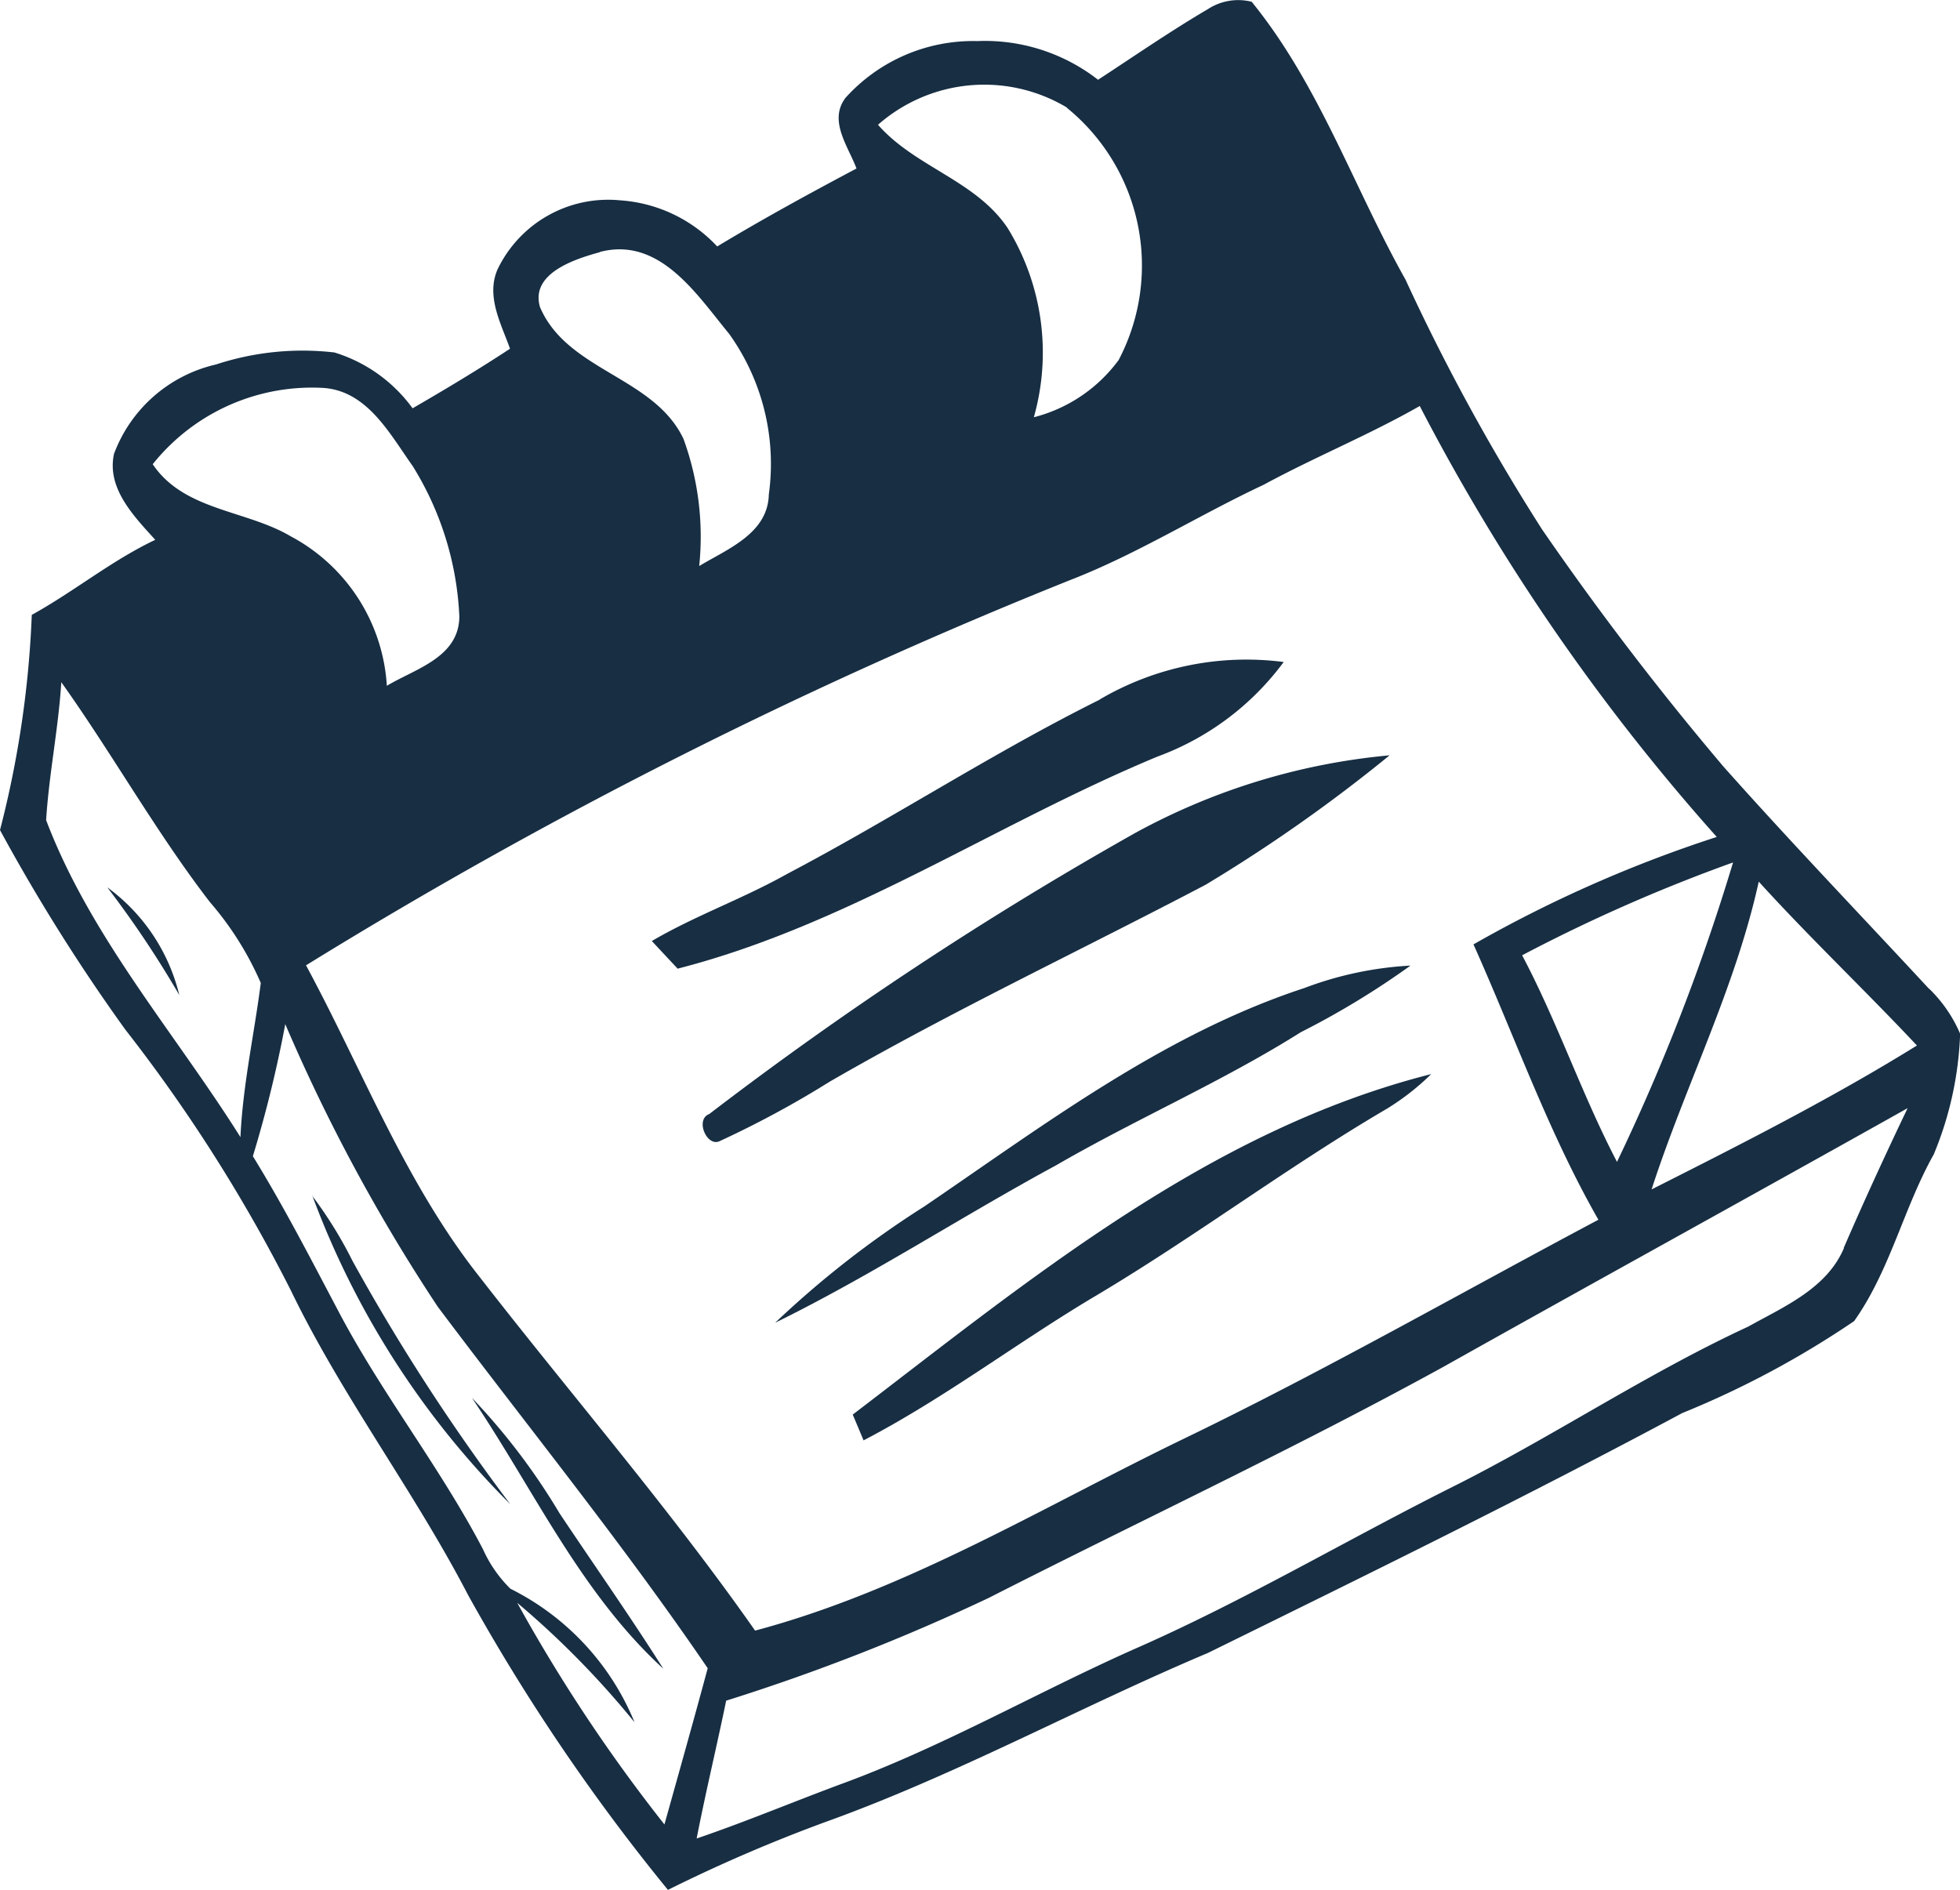 <svg xmlns="http://www.w3.org/2000/svg" xmlns:xlink="http://www.w3.org/1999/xlink" width="43.553" height="42" viewBox="0 0 43.553 42">
  <defs>
    <clipPath id="clip-path">
      <rect id="Rectangle_843" data-name="Rectangle 843" width="43.553" height="42" fill="#172e43"/>
    </clipPath>
  </defs>
  <g id="Groupe_1252" data-name="Groupe 1252" clip-path="url(#clip-path)">
    <path id="Tracé_3323" data-name="Tracé 3323" d="M42.865,21.975c-1.522-1.643-3.075-3.26-4.565-4.935a66.448,66.448,0,0,1-4.037-5.279,46.261,46.261,0,0,1-3.031-5.546c-1.152-2.05-1.917-4.33-3.419-6.176A1.234,1.234,0,0,0,26.845.2c-.834.49-1.636,1.044-2.445,1.573a4.092,4.092,0,0,0-2.687-.86A3.815,3.815,0,0,0,18.79,2.172c-.388.509.057,1.076.242,1.573-1.044.554-2.082,1.121-3.095,1.732a3.248,3.248,0,0,0-2.159-1.025,2.726,2.726,0,0,0-2.725,1.541c-.255.6.083,1.2.28,1.757-.707.465-1.433.9-2.165,1.324A3.364,3.364,0,0,0,7.431,7.833,6.158,6.158,0,0,0,4.8,8.1a3.179,3.179,0,0,0-2.267,1.987c-.166.77.446,1.388.917,1.91-.968.458-1.8,1.146-2.744,1.668A22.533,22.533,0,0,1,0,18.447a41.4,41.4,0,0,0,2.783,4.432,35.28,35.28,0,0,1,3.687,5.813c1.14,2.356,2.732,4.444,3.935,6.762A44.456,44.456,0,0,0,14.842,42a34.634,34.634,0,0,1,3.5-1.509c2.923-1.051,5.648-2.553,8.5-3.757,3.534-1.738,7.068-3.47,10.538-5.33a20.555,20.555,0,0,0,3.82-2.044c.8-1.127,1.1-2.515,1.77-3.706a7.665,7.665,0,0,0,.586-2.681,3.084,3.084,0,0,0-.688-1M38.51,19.167a46.082,46.082,0,0,1-2.579,6.654c-.783-1.5-1.318-3.1-2.108-4.591a36.582,36.582,0,0,1,4.686-2.063M23.706,2.395A4.518,4.518,0,0,1,24.858,8a3.374,3.374,0,0,1-1.885,1.273,5.288,5.288,0,0,0-.579-4.2c-.707-1.063-2.057-1.356-2.884-2.3a3.574,3.574,0,0,1,4.2-.382M13.327,5.6c1.331-.35,2.152.942,2.872,1.815a4.961,4.961,0,0,1,.885,3.572c-.019.866-.911,1.21-1.547,1.592a6.343,6.343,0,0,0-.35-2.827C14.53,8.368,12.607,8.247,12,6.827c-.223-.751.77-1.07,1.331-1.223m10.506,7.265c1.471-.579,2.814-1.426,4.241-2.095,1.14-.618,2.343-1.108,3.47-1.751a46.539,46.539,0,0,0,6.6,9.577,28.841,28.841,0,0,0-5.406,2.388c.917,2.044,1.662,4.171,2.776,6.119-3.056,1.624-6.062,3.343-9.182,4.852-3.139,1.515-6.164,3.375-9.557,4.279-1.91-2.725-4.088-5.24-6.125-7.864C9,26.279,8.055,23.777,6.8,21.453a110.527,110.527,0,0,1,17.033-8.583M3.394,10.316A4.529,4.529,0,0,1,7.2,8.622c.968.076,1.465,1.025,1.968,1.732A6.9,6.9,0,0,1,10.207,13.7c-.006.911-.974,1.159-1.611,1.541a4.04,4.04,0,0,0-2.139-3.324c-.993-.586-2.369-.567-3.063-1.6M1.025,18.224c.064-1.025.274-2.038.337-3.063,1.14,1.6,2.1,3.324,3.3,4.884a7,7,0,0,1,1.133,1.8c-.146,1.14-.4,2.273-.452,3.426-1.465-2.33-3.33-4.444-4.317-7.042M14.766,40.548a35.966,35.966,0,0,1-3.273-4.928A19.791,19.791,0,0,1,14.1,38.275a5.756,5.756,0,0,0-2.757-2.967,2.864,2.864,0,0,1-.611-.879c-.942-1.8-2.209-3.407-3.165-5.2-.63-1.191-1.242-2.388-1.948-3.534a27.4,27.4,0,0,0,.72-2.935,39.494,39.494,0,0,0,3.387,6.278c2.006,2.674,4.113,5.266,6,8.036-.312,1.159-.637,2.311-.961,3.47M40.974,27.737c-.382.9-1.331,1.3-2.127,1.745-2.229,1.032-4.273,2.4-6.463,3.508-2.407,1.2-4.725,2.585-7.2,3.668-2.184.974-4.266,2.178-6.52,3-1.063.395-2.108.834-3.184,1.2.2-1.025.446-2.044.656-3.063a45.484,45.484,0,0,0,5.839-2.286c3.362-1.713,6.781-3.311,10.086-5.126,3.438-1.929,6.89-3.827,10.328-5.756-.49,1.025-.968,2.063-1.42,3.107M36.7,26.432c.745-2.3,1.859-4.464,2.381-6.839,1.133,1.248,2.362,2.413,3.515,3.642-1.9,1.178-3.9,2.19-5.9,3.2" transform="translate(0 0)" fill="#172e43"/>
    <path id="Tracé_3324" data-name="Tracé 3324" d="M32.7,23.9a6.441,6.441,0,0,1,4.087-.832,6.091,6.091,0,0,1-2.8,2.1c-3.592,1.49-6.868,3.74-10.667,4.715l-.574-.614c.964-.565,2.023-.939,3-1.488,2.35-1.236,4.578-2.695,6.956-3.878" transform="translate(-8.262 -8.356)" fill="#172e43"/>
    <path id="Tracé_3325" data-name="Tracé 3325" d="M34.107,28.1a14.51,14.51,0,0,1,5.679-1.74A34.9,34.9,0,0,1,35.7,29.235c-2.785,1.463-5.634,2.805-8.358,4.379a21.963,21.963,0,0,1-2.438,1.318c-.286.145-.558-.479-.236-.6A80.772,80.772,0,0,1,34.107,28.1" transform="translate(-8.908 -9.574)" fill="#172e43"/>
    <path id="Tracé_3326" data-name="Tracé 3326" d="M3.744,30.97a4.182,4.182,0,0,1,1.6,2.393,22.684,22.684,0,0,0-1.6-2.393" transform="translate(-1.36 -11.25)" fill="#172e43"/>
    <path id="Tracé_3327" data-name="Tracé 3327" d="M38.809,34.2a7.824,7.824,0,0,1,2.361-.5,18.351,18.351,0,0,1-2.438,1.481c-1.747,1.1-3.647,1.921-5.435,2.956-2.1,1.138-4.1,2.447-6.244,3.5a21.6,21.6,0,0,1,3.316-2.586c2.681-1.824,5.323-3.828,8.439-4.851" transform="translate(-9.828 -12.241)" fill="#172e43"/>
    <path id="Tracé_3328" data-name="Tracé 3328" d="M29.761,45.054c3.951-3.016,7.929-6.319,12.853-7.566a5.528,5.528,0,0,1-.98.767c-2.218,1.3-4.275,2.853-6.485,4.167C33.413,43.453,31.8,44.691,30,45.628c-.059-.143-.18-.431-.241-.574" transform="translate(-10.811 -13.618)" fill="#172e43"/>
    <path id="Tracé_3329" data-name="Tracé 3329" d="M10.886,41.724a9.266,9.266,0,0,1,.9,1.452,45.181,45.181,0,0,0,3.507,5.409,19.029,19.029,0,0,1-4.4-6.861" transform="translate(-3.954 -15.156)" fill="#172e43"/>
    <path id="Tracé_3330" data-name="Tracé 3330" d="M16.475,48.794a14.273,14.273,0,0,1,1.941,2.558c.769,1.152,1.567,2.287,2.308,3.457-1.837-1.681-2.878-3.983-4.25-6.015" transform="translate(-5.985 -17.725)" fill="#172e43"/>
  </g>
</svg>
